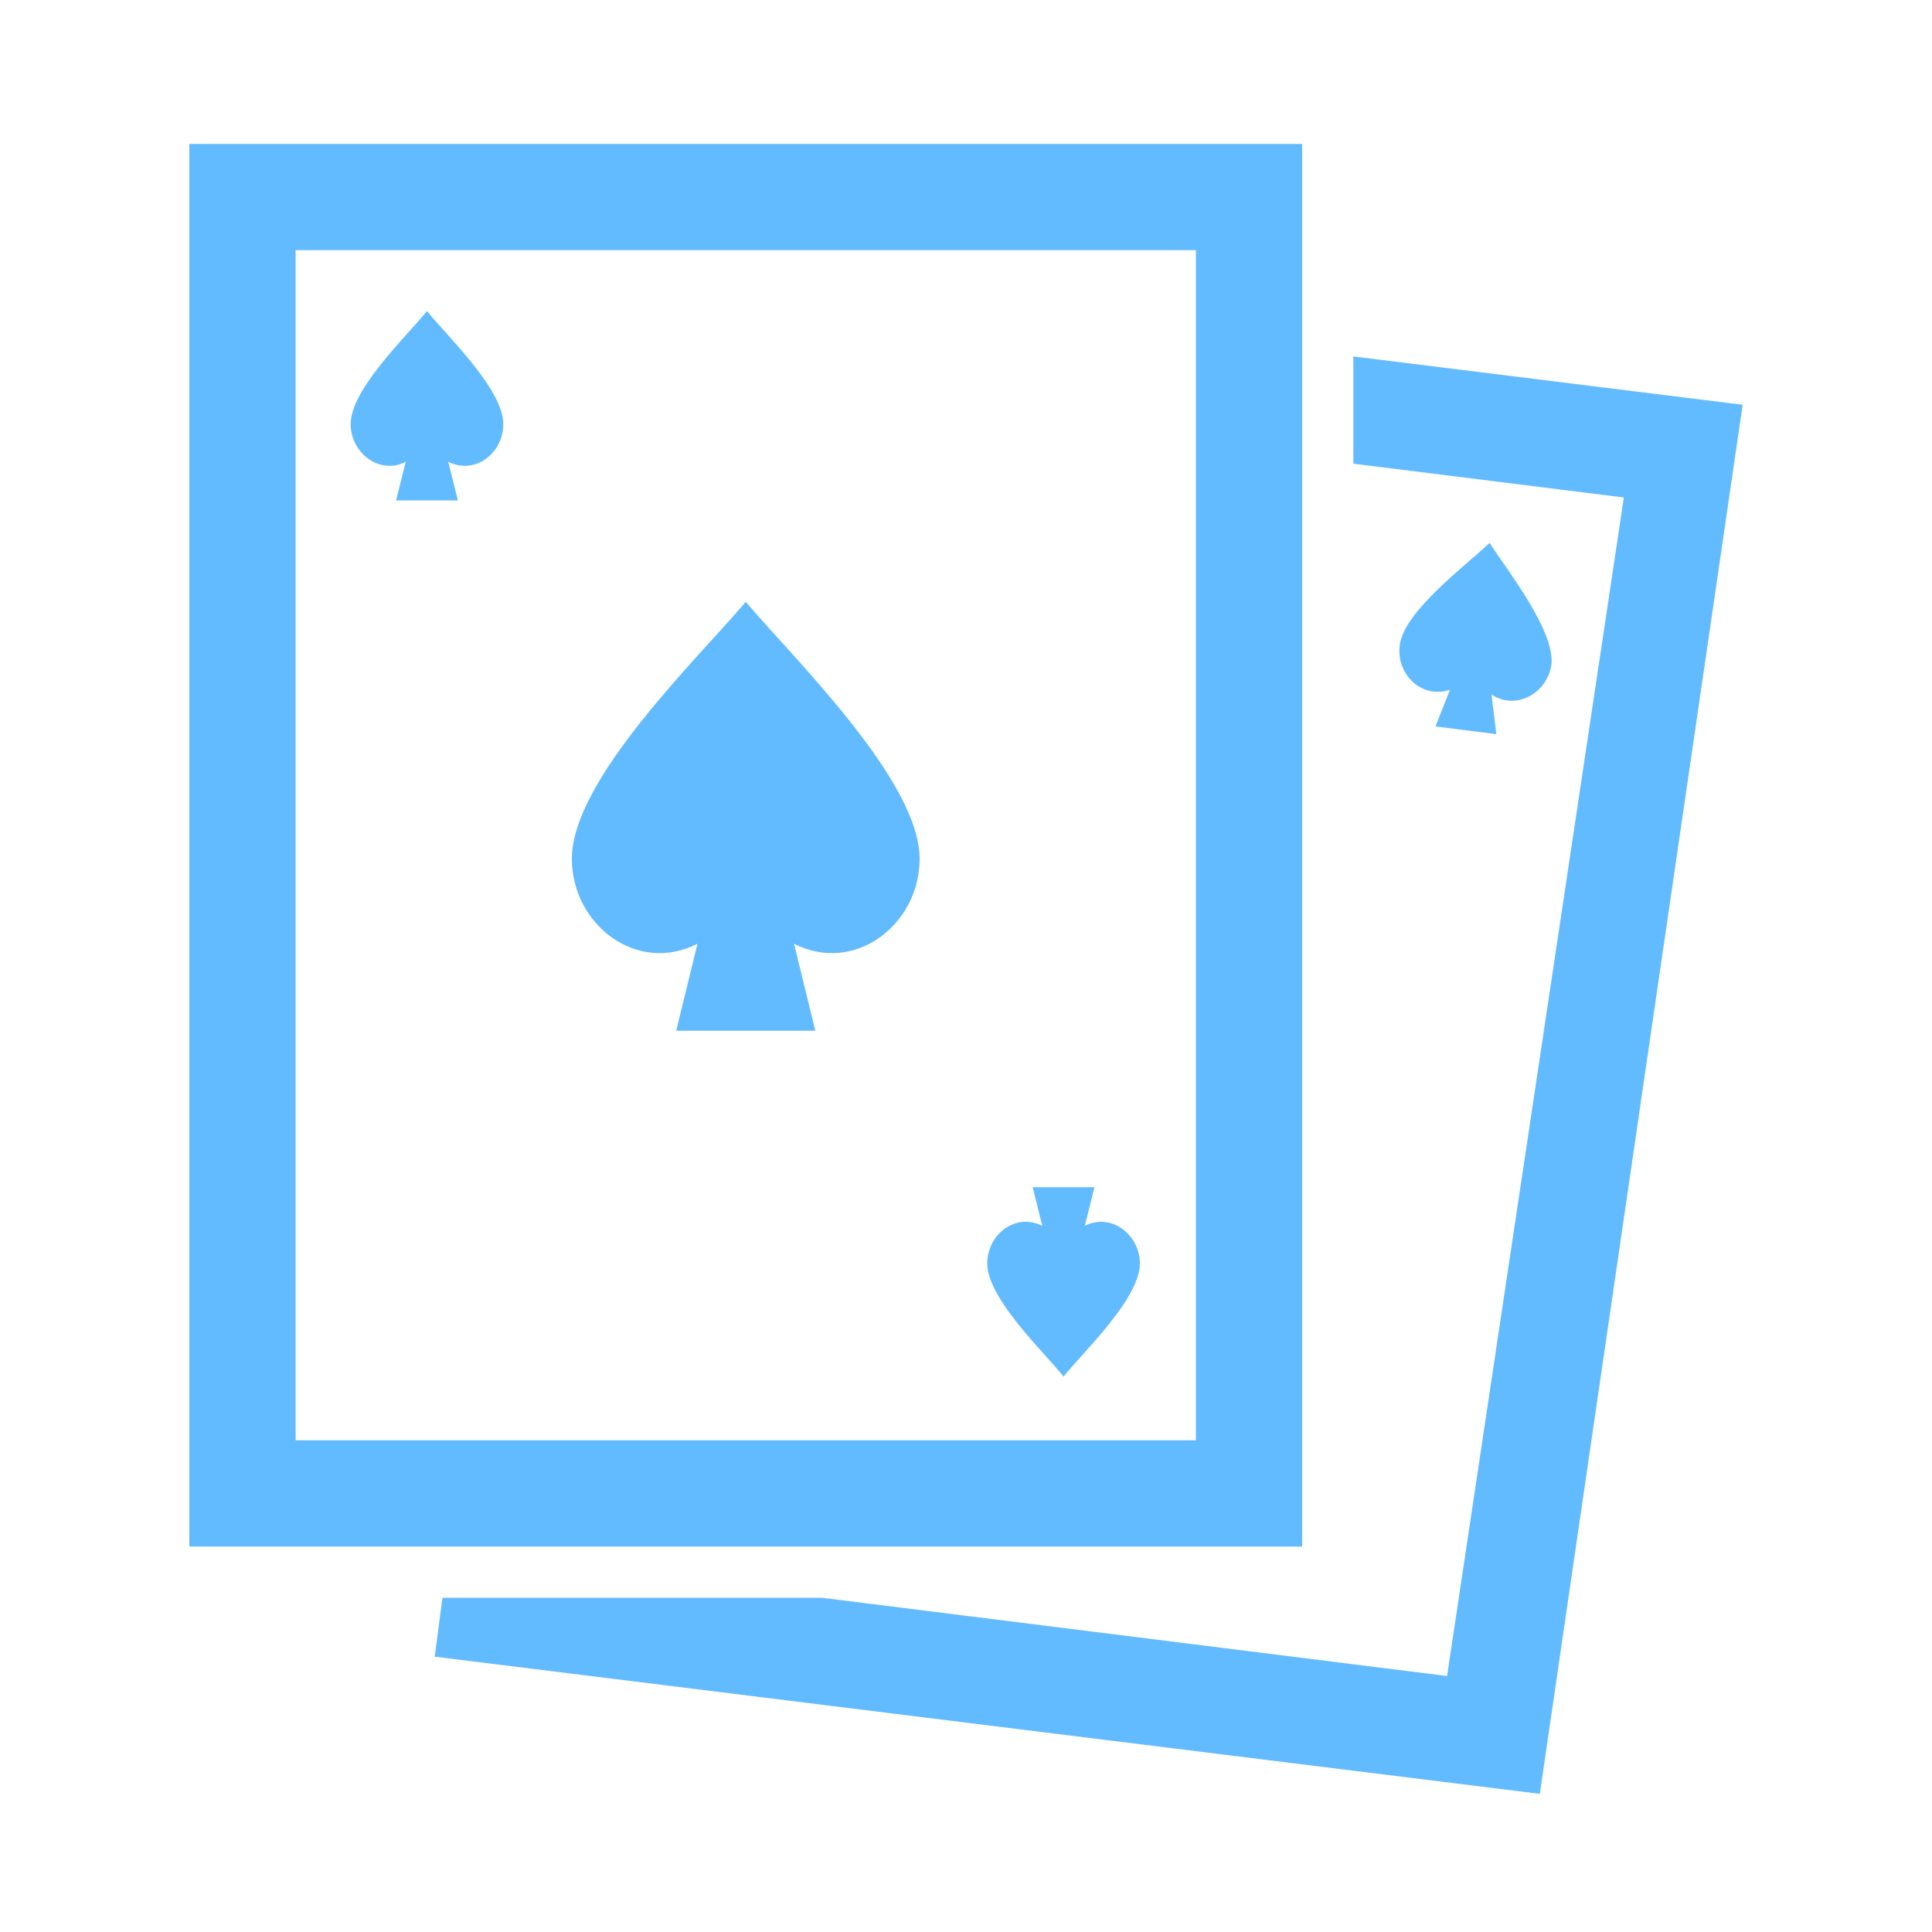 <?xml version="1.0" encoding="UTF-8"?><svg id="Layer_3" xmlns="http://www.w3.org/2000/svg" viewBox="0 0 20 20"><defs><style>.cls-1{fill:#63bbff;fill-rule:evenodd;}</style></defs><path class="cls-1" d="M11.32,12.29h-.63l.1,.4c-.28-.14-.57,.09-.57,.39,0,.36,.58,.91,.79,1.17,.21-.26,.79-.81,.79-1.17,0-.3-.3-.53-.57-.39l.1-.4Zm2.16,3.72V1.49H1.96v14.52H13.48Zm-1.1-13.41V14.91H3.06V2.59H12.38Zm2.11,4.08c-.04,.3,.23,.56,.52,.46l-.15,.38,.63,.08-.05-.41c.26,.17,.58-.02,.62-.31,.04-.35-.46-.98-.64-1.26-.24,.23-.89,.71-.93,1.06Zm-9.75-1.5l-.1-.4c.28,.14,.57-.09,.57-.39,0-.36-.58-.91-.79-1.17-.21,.26-.79,.81-.79,1.17,0,.3,.3,.53,.57,.39l-.1,.4h.63Zm9.27-1.49v1.11l2.8,.35-1.83,12.2-6.47-.81h-3.93l-.08,.61,11.44,1.42,2.1-14.38-4.03-.5Z"/><path class="cls-1" d="M9.52,8.89c0-.81-1.31-2.08-1.8-2.66-.49,.58-1.8,1.84-1.8,2.66,0,.68,.67,1.2,1.3,.88l-.22,.9h1.44l-.22-.9c.63,.32,1.3-.2,1.3-.88Z"/></svg>